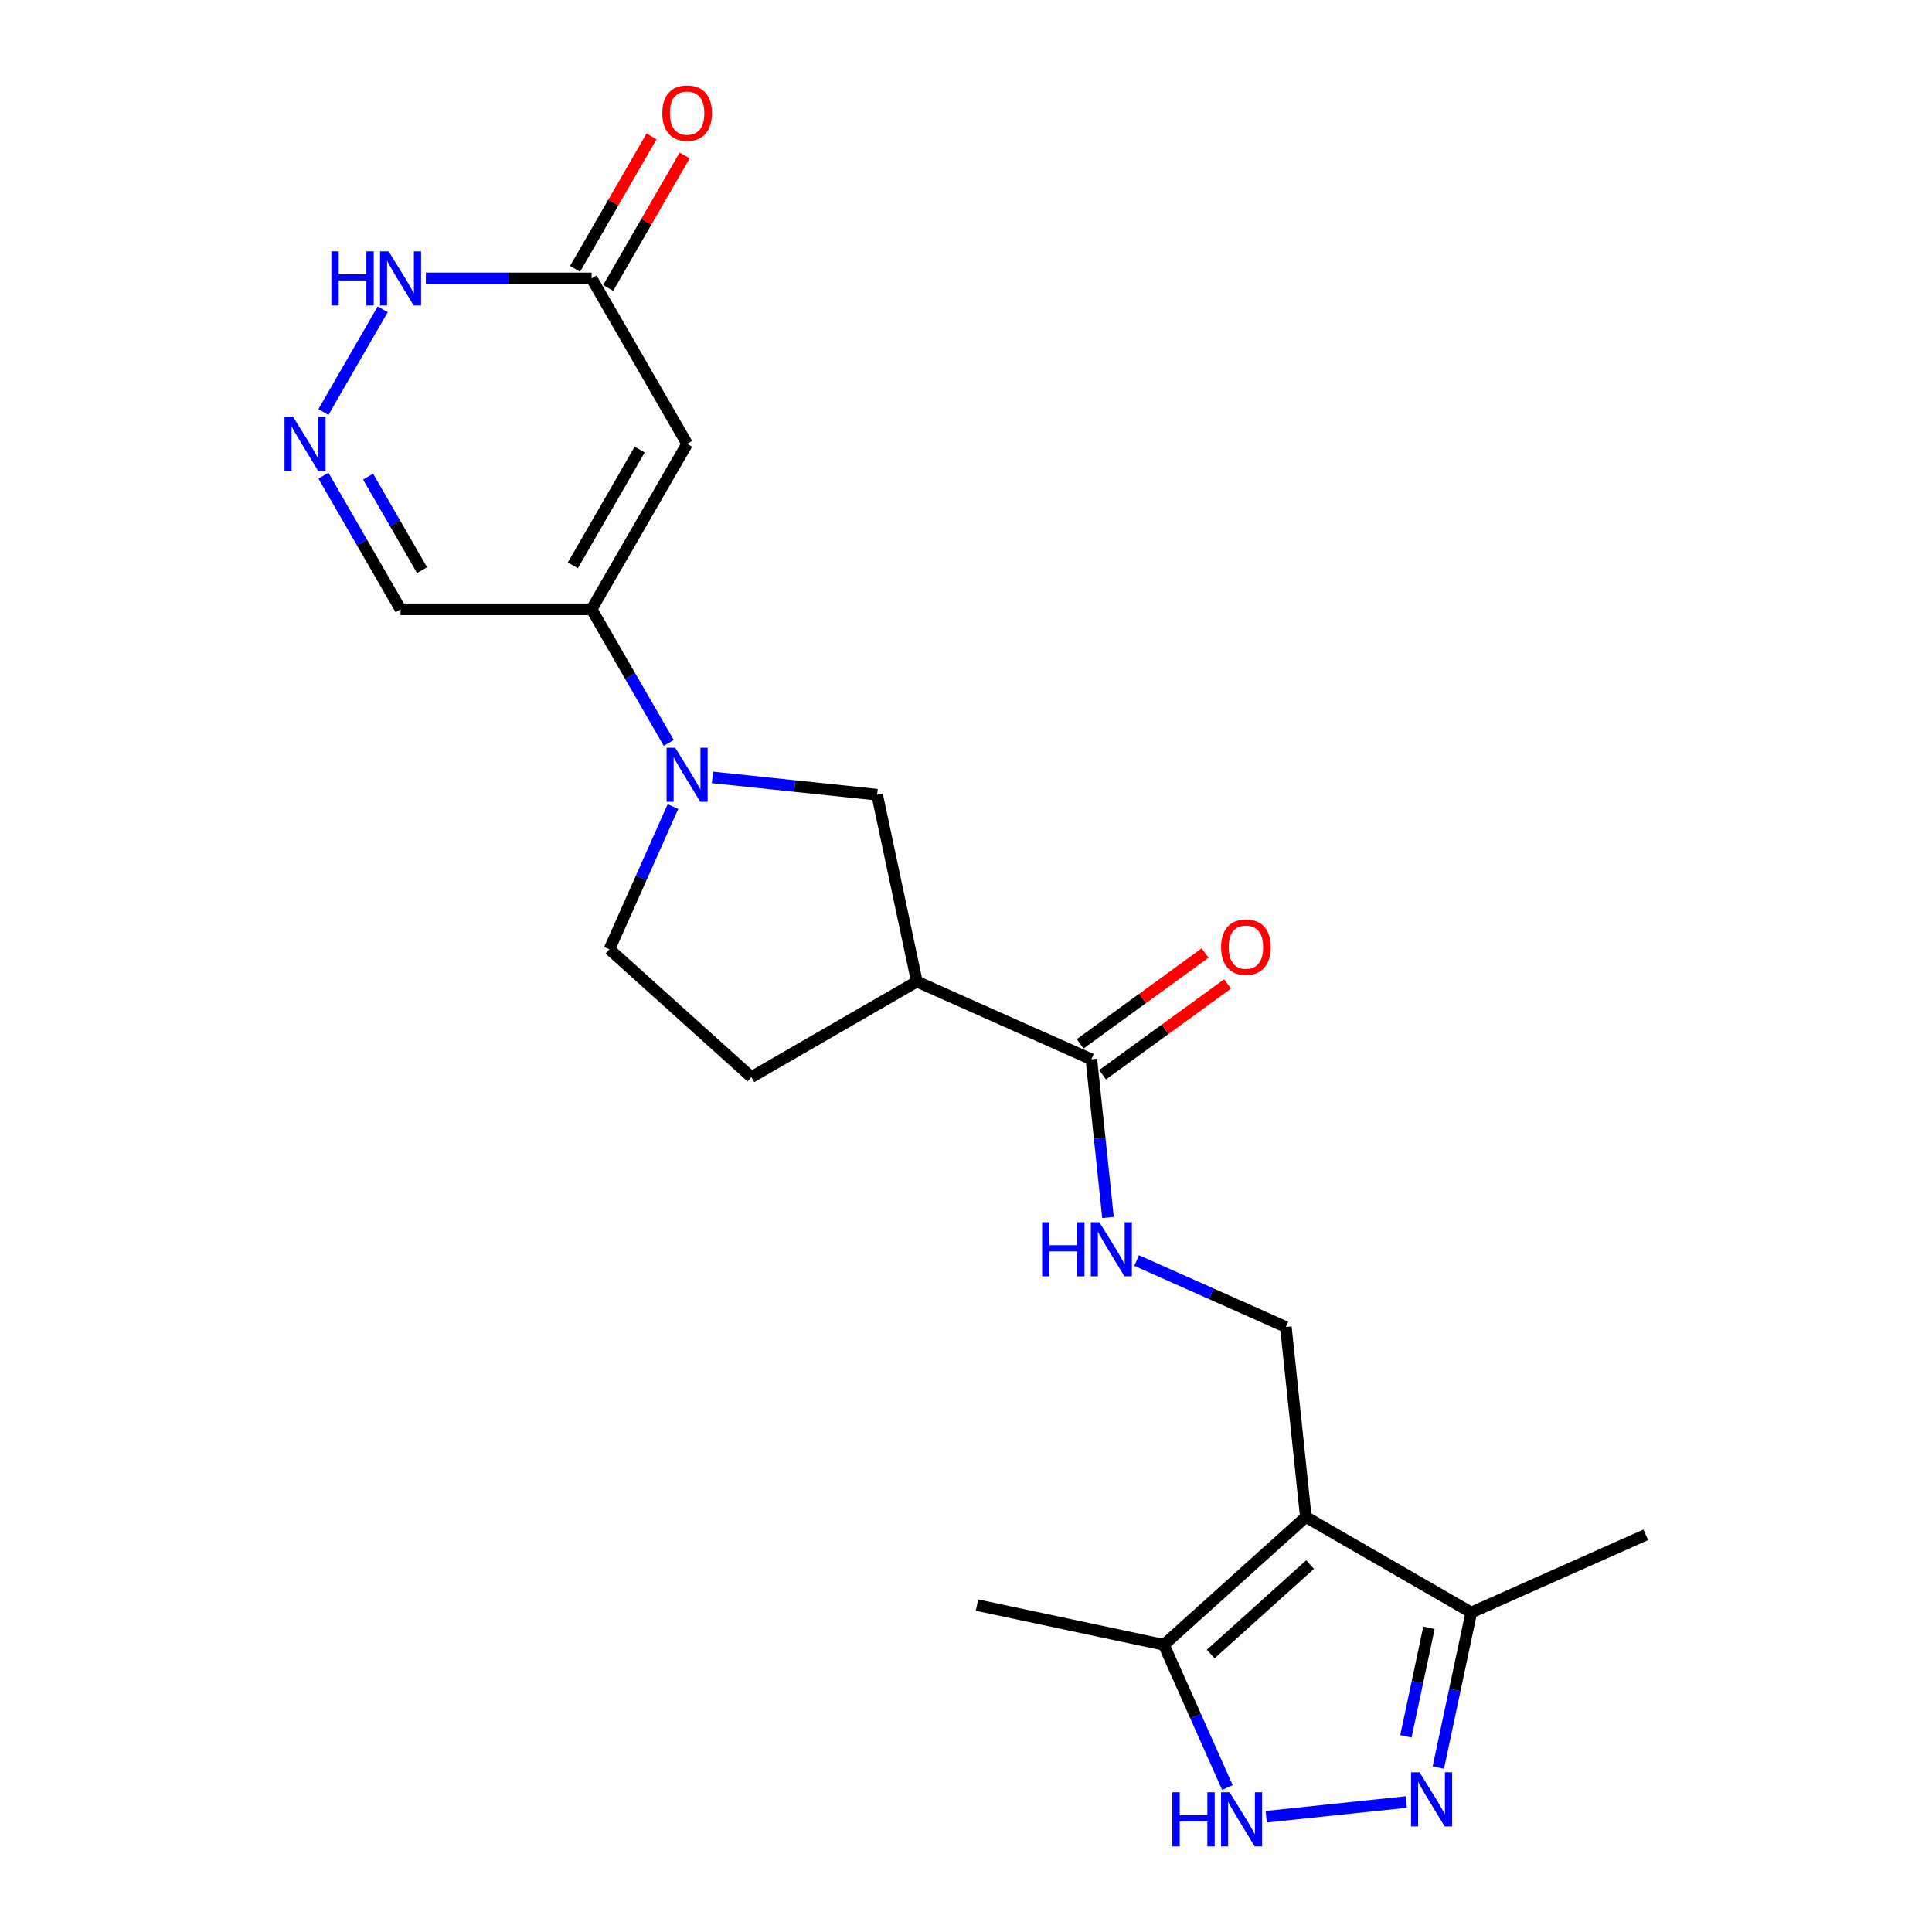 <?xml version='1.0' encoding='iso-8859-1'?>
<svg version='1.1' baseProfile='full'
              xmlns='http://www.w3.org/2000/svg'
                      xmlns:rdkit='http://www.rdkit.org/xml'
                      xmlns:xlink='http://www.w3.org/1999/xlink'
                  xml:space='preserve'
width='1000px' height='1000px' viewBox='0 0 1000 1000'>
<!-- END OF HEADER -->
<rect style='opacity:1.0;fill:#FFFFFF;stroke:none' width='1000' height='1000' x='0' y='0'> </rect>
<path class='bond-0' d='M 675.897,785.183 L 602.412,851.349' style='fill:none;fill-rule:evenodd;stroke:#000000;stroke-width:6px;stroke-linecap:butt;stroke-linejoin:miter;stroke-opacity:1' />
<path class='bond-0' d='M 678.107,809.805 L 626.668,856.121' style='fill:none;fill-rule:evenodd;stroke:#000000;stroke-width:6px;stroke-linecap:butt;stroke-linejoin:miter;stroke-opacity:1' />
<path class='bond-1' d='M 675.897,785.183 L 761.532,834.625' style='fill:none;fill-rule:evenodd;stroke:#000000;stroke-width:6px;stroke-linecap:butt;stroke-linejoin:miter;stroke-opacity:1' />
<path class='bond-2' d='M 675.897,785.183 L 665.561,686.842' style='fill:none;fill-rule:evenodd;stroke:#000000;stroke-width:6px;stroke-linecap:butt;stroke-linejoin:miter;stroke-opacity:1' />
<path class='bond-3' d='M 368.748,402.379 L 411.373,406.859' style='fill:none;fill-rule:evenodd;stroke:#0000FF;stroke-width:6px;stroke-linecap:butt;stroke-linejoin:miter;stroke-opacity:1' />
<path class='bond-3' d='M 411.373,406.859 L 453.997,411.339' style='fill:none;fill-rule:evenodd;stroke:#000000;stroke-width:6px;stroke-linecap:butt;stroke-linejoin:miter;stroke-opacity:1' />
<path class='bond-4' d='M 346.145,384.529 L 326.18,349.949' style='fill:none;fill-rule:evenodd;stroke:#0000FF;stroke-width:6px;stroke-linecap:butt;stroke-linejoin:miter;stroke-opacity:1' />
<path class='bond-4' d='M 326.18,349.949 L 306.214,315.368' style='fill:none;fill-rule:evenodd;stroke:#000000;stroke-width:6px;stroke-linecap:butt;stroke-linejoin:miter;stroke-opacity:1' />
<path class='bond-5' d='M 348.321,417.477 L 331.879,454.407' style='fill:none;fill-rule:evenodd;stroke:#0000FF;stroke-width:6px;stroke-linecap:butt;stroke-linejoin:miter;stroke-opacity:1' />
<path class='bond-5' d='M 331.879,454.407 L 315.437,491.338' style='fill:none;fill-rule:evenodd;stroke:#000000;stroke-width:6px;stroke-linecap:butt;stroke-linejoin:miter;stroke-opacity:1' />
<path class='bond-6' d='M 355.656,229.733 L 306.214,315.368' style='fill:none;fill-rule:evenodd;stroke:#000000;stroke-width:6px;stroke-linecap:butt;stroke-linejoin:miter;stroke-opacity:1' />
<path class='bond-6' d='M 331.113,232.69 L 296.504,292.635' style='fill:none;fill-rule:evenodd;stroke:#000000;stroke-width:6px;stroke-linecap:butt;stroke-linejoin:miter;stroke-opacity:1' />
<path class='bond-7' d='M 355.656,229.733 L 306.214,144.098' style='fill:none;fill-rule:evenodd;stroke:#000000;stroke-width:6px;stroke-linecap:butt;stroke-linejoin:miter;stroke-opacity:1' />
<path class='bond-8' d='M 744.475,914.873 L 753.003,874.749' style='fill:none;fill-rule:evenodd;stroke:#0000FF;stroke-width:6px;stroke-linecap:butt;stroke-linejoin:miter;stroke-opacity:1' />
<path class='bond-8' d='M 753.003,874.749 L 761.532,834.625' style='fill:none;fill-rule:evenodd;stroke:#000000;stroke-width:6px;stroke-linecap:butt;stroke-linejoin:miter;stroke-opacity:1' />
<path class='bond-8' d='M 727.689,898.724 L 733.659,870.637' style='fill:none;fill-rule:evenodd;stroke:#0000FF;stroke-width:6px;stroke-linecap:butt;stroke-linejoin:miter;stroke-opacity:1' />
<path class='bond-8' d='M 733.659,870.637 L 739.629,842.55' style='fill:none;fill-rule:evenodd;stroke:#000000;stroke-width:6px;stroke-linecap:butt;stroke-linejoin:miter;stroke-opacity:1' />
<path class='bond-9' d='M 727.881,932.723 L 655.395,940.341' style='fill:none;fill-rule:evenodd;stroke:#0000FF;stroke-width:6px;stroke-linecap:butt;stroke-linejoin:miter;stroke-opacity:1' />
<path class='bond-10' d='M 306.214,315.368 L 207.331,315.368' style='fill:none;fill-rule:evenodd;stroke:#000000;stroke-width:6px;stroke-linecap:butt;stroke-linejoin:miter;stroke-opacity:1' />
<path class='bond-11' d='M 635.297,925.209 L 618.855,888.279' style='fill:none;fill-rule:evenodd;stroke:#0000FF;stroke-width:6px;stroke-linecap:butt;stroke-linejoin:miter;stroke-opacity:1' />
<path class='bond-11' d='M 618.855,888.279 L 602.412,851.349' style='fill:none;fill-rule:evenodd;stroke:#000000;stroke-width:6px;stroke-linecap:butt;stroke-linejoin:miter;stroke-opacity:1' />
<path class='bond-12' d='M 474.556,508.062 L 564.89,548.281' style='fill:none;fill-rule:evenodd;stroke:#000000;stroke-width:6px;stroke-linecap:butt;stroke-linejoin:miter;stroke-opacity:1' />
<path class='bond-13' d='M 474.556,508.062 L 453.997,411.339' style='fill:none;fill-rule:evenodd;stroke:#000000;stroke-width:6px;stroke-linecap:butt;stroke-linejoin:miter;stroke-opacity:1' />
<path class='bond-14' d='M 474.556,508.062 L 388.921,557.503' style='fill:none;fill-rule:evenodd;stroke:#000000;stroke-width:6px;stroke-linecap:butt;stroke-linejoin:miter;stroke-opacity:1' />
<path class='bond-15' d='M 602.412,851.349 L 505.69,830.79' style='fill:none;fill-rule:evenodd;stroke:#000000;stroke-width:6px;stroke-linecap:butt;stroke-linejoin:miter;stroke-opacity:1' />
<path class='bond-16' d='M 167.401,246.207 L 187.366,280.787' style='fill:none;fill-rule:evenodd;stroke:#0000FF;stroke-width:6px;stroke-linecap:butt;stroke-linejoin:miter;stroke-opacity:1' />
<path class='bond-16' d='M 187.366,280.787 L 207.331,315.368' style='fill:none;fill-rule:evenodd;stroke:#000000;stroke-width:6px;stroke-linecap:butt;stroke-linejoin:miter;stroke-opacity:1' />
<path class='bond-16' d='M 190.518,246.693 L 204.493,270.899' style='fill:none;fill-rule:evenodd;stroke:#0000FF;stroke-width:6px;stroke-linecap:butt;stroke-linejoin:miter;stroke-opacity:1' />
<path class='bond-16' d='M 204.493,270.899 L 218.469,295.106' style='fill:none;fill-rule:evenodd;stroke:#000000;stroke-width:6px;stroke-linecap:butt;stroke-linejoin:miter;stroke-opacity:1' />
<path class='bond-17' d='M 167.401,213.259 L 198.095,160.096' style='fill:none;fill-rule:evenodd;stroke:#0000FF;stroke-width:6px;stroke-linecap:butt;stroke-linejoin:miter;stroke-opacity:1' />
<path class='bond-18' d='M 761.532,834.625 L 851.866,794.405' style='fill:none;fill-rule:evenodd;stroke:#000000;stroke-width:6px;stroke-linecap:butt;stroke-linejoin:miter;stroke-opacity:1' />
<path class='bond-19' d='M 564.89,548.281 L 569.193,589.215' style='fill:none;fill-rule:evenodd;stroke:#000000;stroke-width:6px;stroke-linecap:butt;stroke-linejoin:miter;stroke-opacity:1' />
<path class='bond-19' d='M 569.193,589.215 L 573.495,630.148' style='fill:none;fill-rule:evenodd;stroke:#0000FF;stroke-width:6px;stroke-linecap:butt;stroke-linejoin:miter;stroke-opacity:1' />
<path class='bond-20' d='M 570.703,556.281 L 603.038,532.788' style='fill:none;fill-rule:evenodd;stroke:#000000;stroke-width:6px;stroke-linecap:butt;stroke-linejoin:miter;stroke-opacity:1' />
<path class='bond-20' d='M 603.038,532.788 L 635.374,509.294' style='fill:none;fill-rule:evenodd;stroke:#FF0000;stroke-width:6px;stroke-linecap:butt;stroke-linejoin:miter;stroke-opacity:1' />
<path class='bond-20' d='M 559.078,540.281 L 591.414,516.788' style='fill:none;fill-rule:evenodd;stroke:#000000;stroke-width:6px;stroke-linecap:butt;stroke-linejoin:miter;stroke-opacity:1' />
<path class='bond-20' d='M 591.414,516.788 L 623.749,493.295' style='fill:none;fill-rule:evenodd;stroke:#FF0000;stroke-width:6px;stroke-linecap:butt;stroke-linejoin:miter;stroke-opacity:1' />
<path class='bond-21' d='M 314.778,149.042 L 334.572,114.758' style='fill:none;fill-rule:evenodd;stroke:#000000;stroke-width:6px;stroke-linecap:butt;stroke-linejoin:miter;stroke-opacity:1' />
<path class='bond-21' d='M 334.572,114.758 L 354.366,80.474' style='fill:none;fill-rule:evenodd;stroke:#FF0000;stroke-width:6px;stroke-linecap:butt;stroke-linejoin:miter;stroke-opacity:1' />
<path class='bond-21' d='M 297.651,139.154 L 317.445,104.87' style='fill:none;fill-rule:evenodd;stroke:#000000;stroke-width:6px;stroke-linecap:butt;stroke-linejoin:miter;stroke-opacity:1' />
<path class='bond-21' d='M 317.445,104.87 L 337.239,70.585' style='fill:none;fill-rule:evenodd;stroke:#FF0000;stroke-width:6px;stroke-linecap:butt;stroke-linejoin:miter;stroke-opacity:1' />
<path class='bond-22' d='M 306.214,144.098 L 263.319,144.098' style='fill:none;fill-rule:evenodd;stroke:#000000;stroke-width:6px;stroke-linecap:butt;stroke-linejoin:miter;stroke-opacity:1' />
<path class='bond-22' d='M 263.319,144.098 L 220.423,144.098' style='fill:none;fill-rule:evenodd;stroke:#0000FF;stroke-width:6px;stroke-linecap:butt;stroke-linejoin:miter;stroke-opacity:1' />
<path class='bond-23' d='M 665.561,686.842 L 626.94,669.647' style='fill:none;fill-rule:evenodd;stroke:#000000;stroke-width:6px;stroke-linecap:butt;stroke-linejoin:miter;stroke-opacity:1' />
<path class='bond-23' d='M 626.94,669.647 L 588.319,652.451' style='fill:none;fill-rule:evenodd;stroke:#0000FF;stroke-width:6px;stroke-linecap:butt;stroke-linejoin:miter;stroke-opacity:1' />
<path class='bond-24' d='M 315.437,491.338 L 388.921,557.503' style='fill:none;fill-rule:evenodd;stroke:#000000;stroke-width:6px;stroke-linecap:butt;stroke-linejoin:miter;stroke-opacity:1' />
<path  class='atom-1' d='M 349.466 387.002
L 358.642 401.834
Q 359.552 403.297, 361.015 405.948
Q 362.479 408.598, 362.558 408.756
L 362.558 387.002
L 366.276 387.002
L 366.276 415.005
L 362.439 415.005
L 352.591 398.788
Q 351.444 396.89, 350.217 394.714
Q 349.031 392.539, 348.675 391.867
L 348.675 415.005
L 345.036 415.005
L 345.036 387.002
L 349.466 387.002
' fill='#0000FF'/>
<path  class='atom-3' d='M 734.783 917.345
L 743.959 932.177
Q 744.869 933.641, 746.332 936.291
Q 747.796 938.941, 747.875 939.099
L 747.875 917.345
L 751.593 917.345
L 751.593 945.349
L 747.756 945.349
L 737.908 929.132
Q 736.761 927.233, 735.534 925.058
Q 734.348 922.882, 733.992 922.21
L 733.992 945.349
L 730.353 945.349
L 730.353 917.345
L 734.783 917.345
' fill='#0000FF'/>
<path  class='atom-5' d='M 606.816 927.681
L 610.613 927.681
L 610.613 939.587
L 624.932 939.587
L 624.932 927.681
L 628.729 927.681
L 628.729 955.685
L 624.932 955.685
L 624.932 942.751
L 610.613 942.751
L 610.613 955.685
L 606.816 955.685
L 606.816 927.681
' fill='#0000FF'/>
<path  class='atom-5' d='M 636.442 927.681
L 645.618 942.513
Q 646.528 943.977, 647.991 946.627
Q 649.455 949.277, 649.534 949.435
L 649.534 927.681
L 653.252 927.681
L 653.252 955.685
L 649.415 955.685
L 639.566 939.468
Q 638.419 937.569, 637.193 935.394
Q 636.006 933.218, 635.651 932.546
L 635.651 955.685
L 632.012 955.685
L 632.012 927.681
L 636.442 927.681
' fill='#0000FF'/>
<path  class='atom-8' d='M 151.7 215.731
L 160.876 230.564
Q 161.786 232.027, 163.249 234.677
Q 164.713 237.327, 164.792 237.485
L 164.792 215.731
L 168.51 215.731
L 168.51 243.735
L 164.673 243.735
L 154.824 227.518
Q 153.677 225.619, 152.451 223.444
Q 151.265 221.269, 150.909 220.596
L 150.909 243.735
L 147.27 243.735
L 147.27 215.731
L 151.7 215.731
' fill='#0000FF'/>
<path  class='atom-14' d='M 171.516 130.096
L 175.313 130.096
L 175.313 142.001
L 189.631 142.001
L 189.631 130.096
L 193.428 130.096
L 193.428 158.1
L 189.631 158.1
L 189.631 145.166
L 175.313 145.166
L 175.313 158.1
L 171.516 158.1
L 171.516 130.096
' fill='#0000FF'/>
<path  class='atom-14' d='M 201.141 130.096
L 210.318 144.928
Q 211.227 146.392, 212.691 149.042
Q 214.154 151.692, 214.233 151.85
L 214.233 130.096
L 217.951 130.096
L 217.951 158.1
L 214.115 158.1
L 204.266 141.883
Q 203.119 139.984, 201.893 137.809
Q 200.706 135.633, 200.35 134.961
L 200.35 158.1
L 196.711 158.1
L 196.711 130.096
L 201.141 130.096
' fill='#0000FF'/>
<path  class='atom-15' d='M 539.411 632.621
L 543.208 632.621
L 543.208 644.526
L 557.526 644.526
L 557.526 632.621
L 561.324 632.621
L 561.324 660.624
L 557.526 660.624
L 557.526 647.69
L 543.208 647.69
L 543.208 660.624
L 539.411 660.624
L 539.411 632.621
' fill='#0000FF'/>
<path  class='atom-15' d='M 569.036 632.621
L 578.213 647.453
Q 579.122 648.916, 580.586 651.567
Q 582.049 654.217, 582.129 654.375
L 582.129 632.621
L 585.847 632.621
L 585.847 660.624
L 582.01 660.624
L 572.161 644.407
Q 571.014 642.509, 569.788 640.333
Q 568.601 638.158, 568.245 637.486
L 568.245 660.624
L 564.606 660.624
L 564.606 632.621
L 569.036 632.621
' fill='#0000FF'/>
<path  class='atom-19' d='M 632.034 490.238
Q 632.034 483.514, 635.356 479.757
Q 638.679 475.999, 644.888 475.999
Q 651.098 475.999, 654.421 479.757
Q 657.743 483.514, 657.743 490.238
Q 657.743 497.041, 654.381 500.917
Q 651.019 504.754, 644.888 504.754
Q 638.718 504.754, 635.356 500.917
Q 632.034 497.081, 632.034 490.238
M 644.888 501.59
Q 649.16 501.59, 651.454 498.742
Q 653.788 495.855, 653.788 490.238
Q 653.788 484.74, 651.454 481.972
Q 649.16 479.163, 644.888 479.163
Q 640.617 479.163, 638.283 481.932
Q 635.989 484.701, 635.989 490.238
Q 635.989 495.894, 638.283 498.742
Q 640.617 501.59, 644.888 501.59
' fill='#FF0000'/>
<path  class='atom-20' d='M 342.801 58.542
Q 342.801 51.818, 346.124 48.06
Q 349.446 44.302, 355.656 44.302
Q 361.866 44.302, 365.188 48.06
Q 368.511 51.818, 368.511 58.542
Q 368.511 65.345, 365.149 69.221
Q 361.787 73.058, 355.656 73.058
Q 349.486 73.058, 346.124 69.221
Q 342.801 65.384, 342.801 58.542
M 355.656 69.893
Q 359.928 69.893, 362.222 67.046
Q 364.555 64.158, 364.555 58.542
Q 364.555 53.044, 362.222 50.275
Q 359.928 47.467, 355.656 47.467
Q 351.384 47.467, 349.051 50.235
Q 346.756 53.004, 346.756 58.542
Q 346.756 64.198, 349.051 67.046
Q 351.384 69.893, 355.656 69.893
' fill='#FF0000'/>
</svg>
